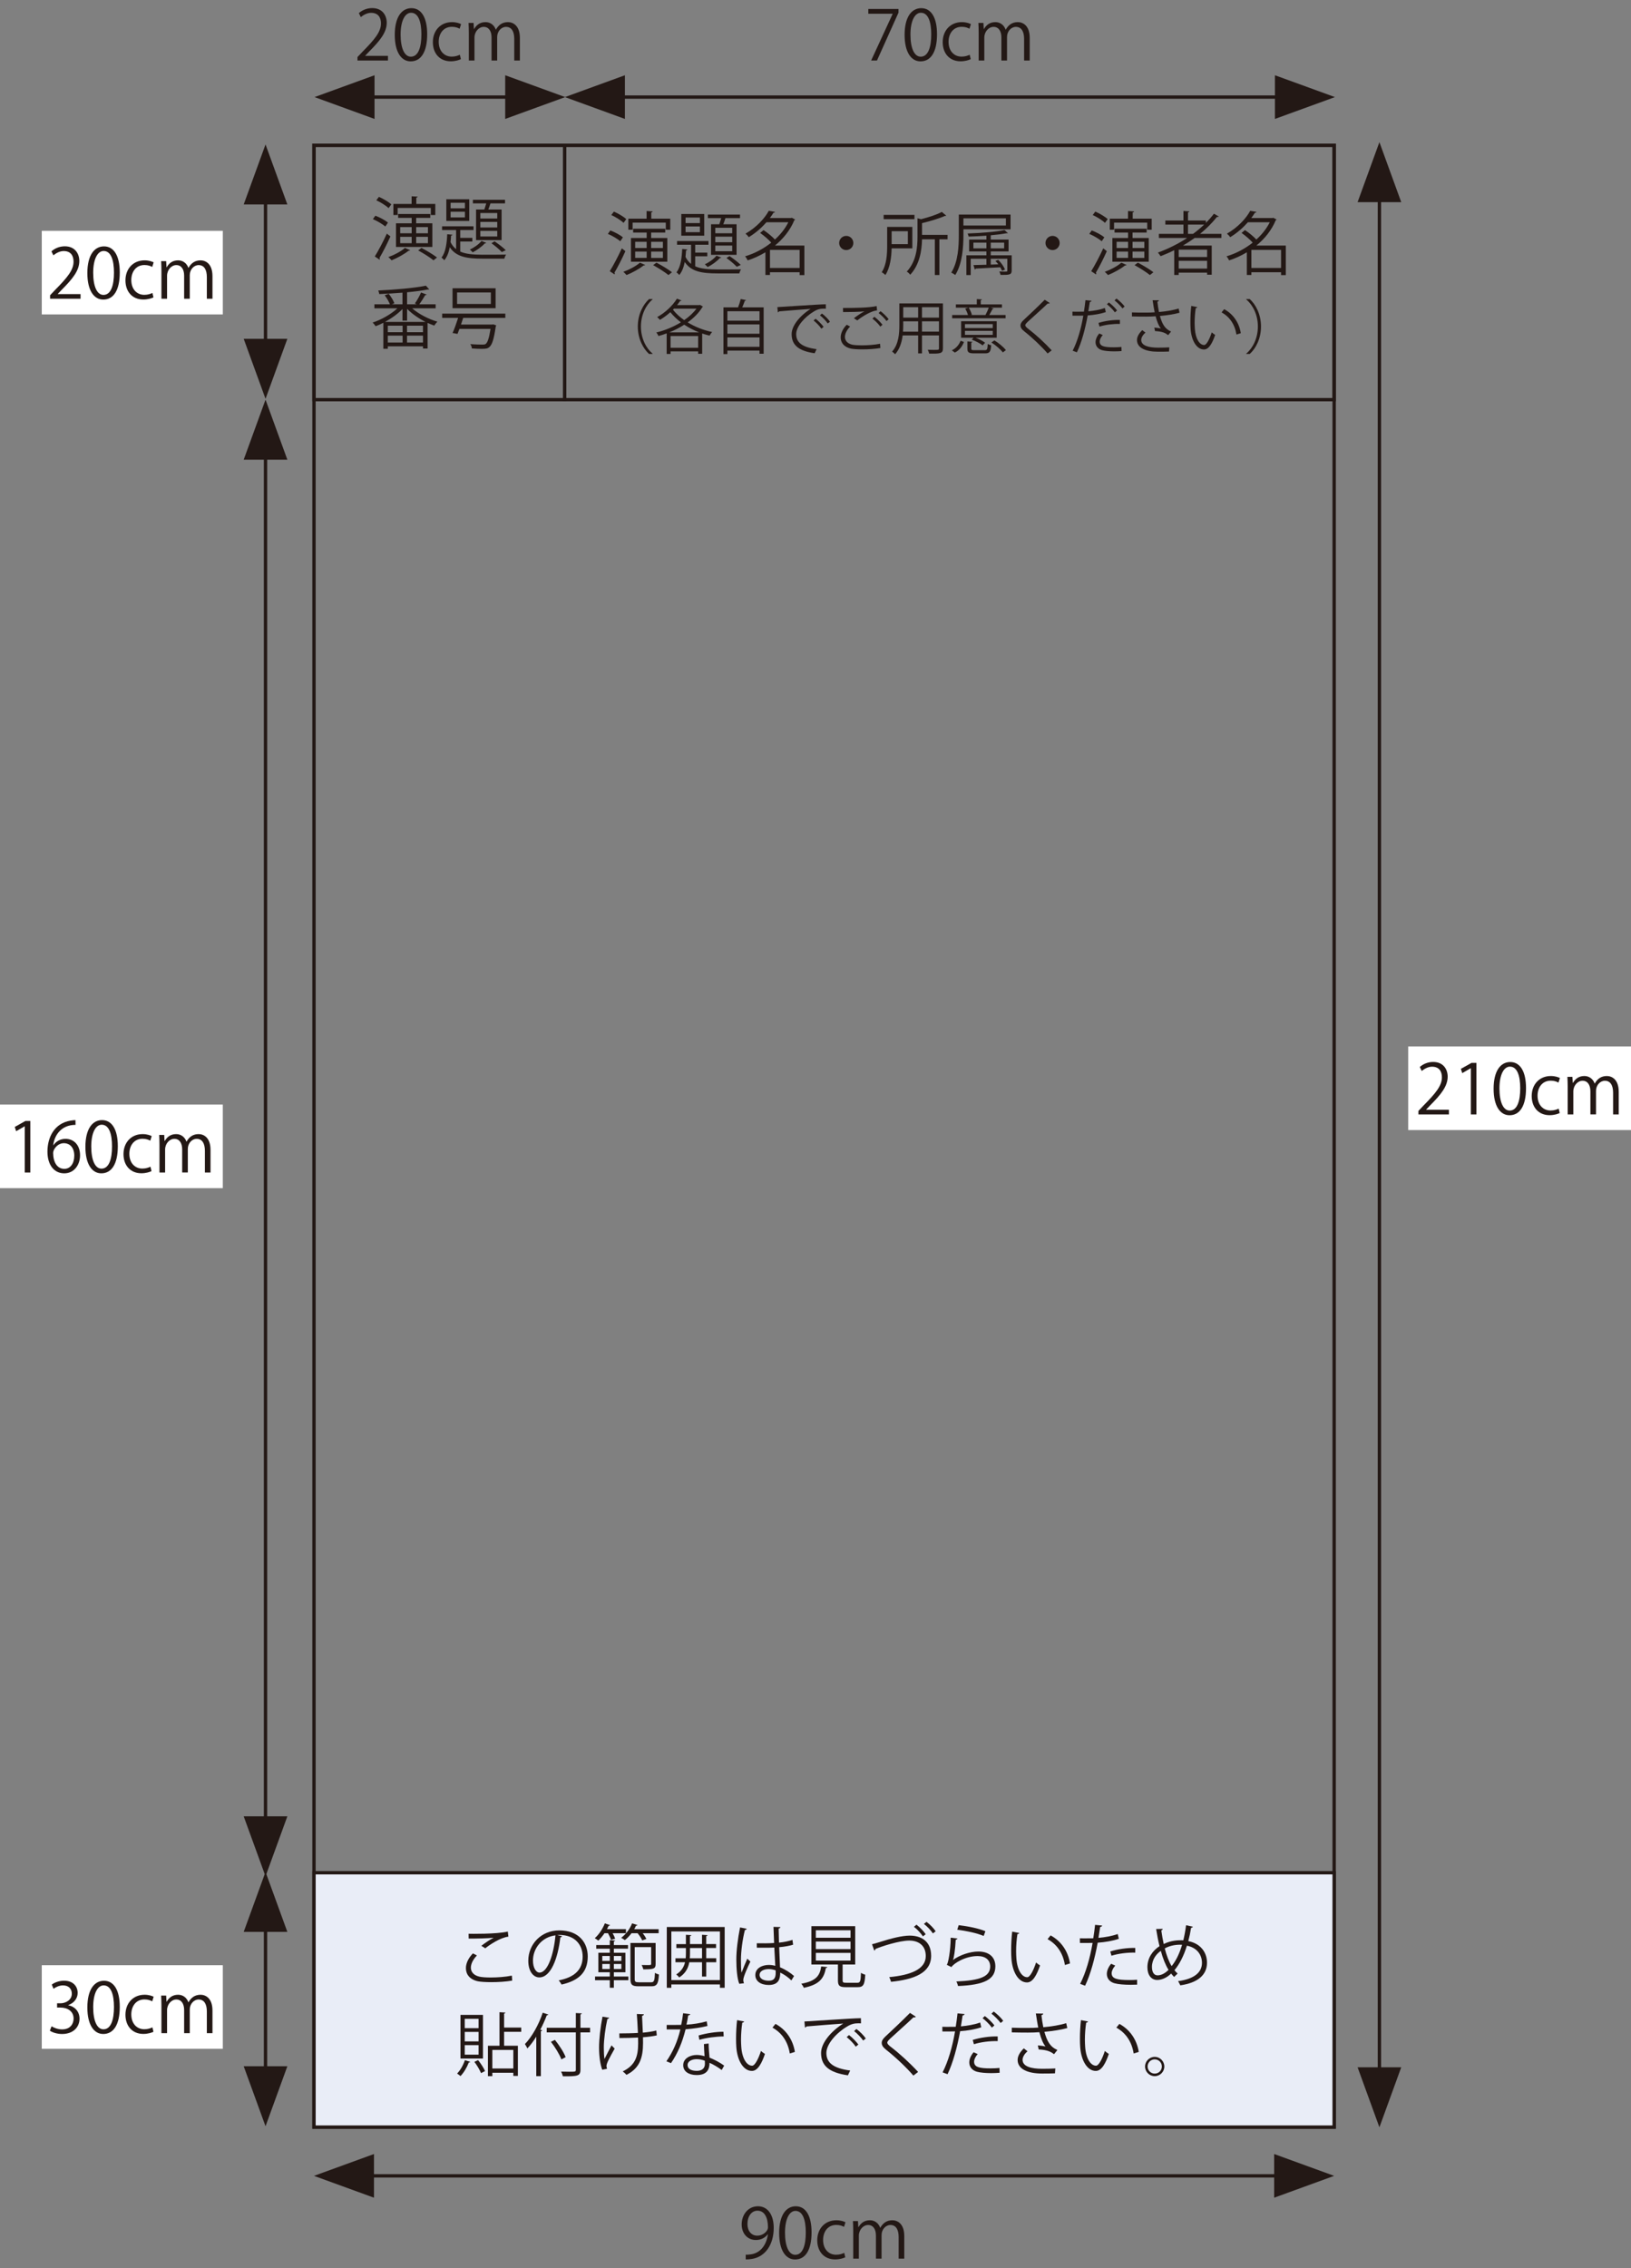 <?xml version="1.0" encoding="UTF-8"?><svg id="_レイヤー_1" xmlns="http://www.w3.org/2000/svg" width="200" height="278" viewBox="0 0 200 278"><rect x="0" y="0" width="200" height="278" fill="#808080" stroke="none"/><defs><style>.cls-1{fill:#231815;}.cls-2{fill:#fff;}.cls-3{fill:none;stroke:#231815;stroke-width:.41px;}.cls-4{fill:#e9edf7;}</style></defs><line class="cls-3" x1="32.56" y1="54.408" x2="32.56" y2="224.575"/><polygon class="cls-1" points="32.56 48.989 29.883 56.346 35.237 56.346 32.56 48.989"/><polygon class="cls-1" points="32.56 229.992 35.237 222.637 29.883 222.637 32.56 229.992"/><rect class="cls-2" y="135.393" width="27.321" height="10.246"/><path class="cls-1" d="M3.035,143.72v-5.662h-.017l-1.038.6-.169-.523,1.308-.734h.599v6.32h-.684Z"/><path class="cls-1" d="M6.551,140.37c.287-.422.802-.776,1.477-.776,1.071,0,1.789.802,1.789,2.017,0,1.156-.708,2.211-1.94,2.211s-2.059-1.021-2.059-2.658c0-1.696.793-3.468,2.844-3.806.236-.034.447-.06.59-.06l.009.583c-1.755,0-2.591,1.273-2.734,2.489h.025ZM9.108,141.661c0-.971-.523-1.536-1.283-1.536-.743,0-1.308.726-1.308,1.198.009,1.156.498,1.949,1.375,1.949.734,0,1.215-.658,1.215-1.611Z"/><path class="cls-1" d="M10.472,140.581c0-2.211.861-3.283,2.042-3.283,1.198,0,1.933,1.131,1.933,3.198,0,2.194-.768,3.325-2.025,3.325-1.147,0-1.949-1.131-1.949-3.24ZM13.738,140.53c0-1.578-.38-2.667-1.266-2.667-.751,0-1.283,1.005-1.283,2.667s.464,2.717,1.257,2.717c.937,0,1.291-1.215,1.291-2.717Z"/><path class="cls-1" d="M18.579,143.551c-.203.102-.658.262-1.249.262-1.316,0-2.186-.937-2.186-2.346,0-1.418.937-2.455,2.354-2.455.515,0,.928.151,1.105.244l-.177.565c-.194-.109-.498-.236-.945-.236-1.063,0-1.62.853-1.62,1.84,0,1.113.667,1.813,1.595,1.813.456,0,.768-.126.996-.228l.127.54Z"/><path class="cls-1" d="M25.817,143.72h-.692v-2.658c0-.895-.321-1.468-1.013-1.468-.565,0-1.08.531-1.08,1.231v2.895h-.692v-2.835c0-.734-.312-1.291-.962-1.291-.599,0-1.131.591-1.131,1.308v2.818h-.692v-3.417c0-.473-.017-.811-.034-1.19h.616l.042.743h.025c.253-.447.675-.844,1.4-.844.599,0,1.063.371,1.257.919h.017c.304-.548.768-.919,1.477-.919.565,0,1.46.362,1.46,1.94v2.768Z"/><line class="cls-3" x1="32.56" y1="23.125" x2="32.56" y2="43.468"/><polygon class="cls-1" points="32.56 17.706 29.883 25.063 35.237 25.063 32.56 17.706"/><polygon class="cls-1" points="32.56 48.887 35.237 41.531 29.883 41.531 32.56 48.887"/><line class="cls-3" x1="32.56" y1="234.864" x2="32.56" y2="255.207"/><polygon class="cls-1" points="32.56 229.446 29.883 236.802 35.237 236.802 32.56 229.446"/><polygon class="cls-1" points="32.56 260.626 35.237 253.271 29.883 253.271 32.56 260.626"/><rect class="cls-2" x="5.123" y="28.294" width="22.198" height="10.246"/><path class="cls-1" d="M9.878,36.621h-3.738v-.43l.616-.65c1.502-1.519,2.262-2.438,2.262-3.468,0-.675-.295-1.299-1.207-1.299-.506,0-.962.278-1.266.523l-.236-.49c.388-.346.962-.616,1.637-.616,1.274,0,1.78.928,1.78,1.797,0,1.189-.835,2.202-2.143,3.519l-.498.523v.017h2.793v.574Z"/><path class="cls-1" d="M10.711,33.482c0-2.21.861-3.282,2.042-3.282,1.198,0,1.933,1.131,1.933,3.198,0,2.194-.768,3.324-2.025,3.324-1.147,0-1.949-1.13-1.949-3.24ZM13.977,33.432c0-1.578-.38-2.667-1.266-2.667-.751,0-1.283,1.004-1.283,2.667s.464,2.717,1.257,2.717c.937,0,1.291-1.215,1.291-2.717Z"/><path class="cls-1" d="M18.818,36.452c-.203.102-.658.262-1.249.262-1.316,0-2.186-.937-2.186-2.346,0-1.417.937-2.456,2.354-2.456.515,0,.928.152,1.105.245l-.177.565c-.194-.11-.498-.236-.945-.236-1.063,0-1.62.853-1.62,1.84,0,1.114.667,1.814,1.595,1.814.456,0,.768-.126.996-.228l.127.54Z"/><path class="cls-1" d="M26.056,36.621h-.692v-2.658c0-.894-.321-1.468-1.013-1.468-.565,0-1.08.532-1.08,1.232v2.894h-.692v-2.835c0-.734-.312-1.292-.962-1.292-.599,0-1.131.591-1.131,1.308v2.818h-.692v-3.417c0-.473-.017-.81-.034-1.19h.616l.042.743h.025c.253-.447.675-.844,1.4-.844.599,0,1.063.371,1.257.92h.017c.304-.549.768-.92,1.477-.92.565,0,1.46.363,1.46,1.941v2.768Z"/><rect class="cls-2" x="5.123" y="240.887" width="22.198" height="10.246"/><path class="cls-1" d="M8.376,245.798c.743.126,1.375.726,1.375,1.637,0,1.004-.726,1.882-2.143,1.882-.633,0-1.207-.203-1.494-.405l.211-.54c.228.151.734.38,1.291.38,1.063,0,1.409-.743,1.409-1.325,0-.928-.785-1.35-1.612-1.35h-.414v-.523h.414c.608,0,1.393-.38,1.393-1.173,0-.549-.329-1.021-1.089-1.021-.464,0-.903.229-1.156.414l-.211-.515c.304-.236.895-.473,1.502-.473,1.156,0,1.671.734,1.671,1.493,0,.65-.414,1.232-1.148,1.494v.025Z"/><path class="cls-1" d="M10.711,246.076c0-2.211.861-3.283,2.042-3.283,1.198,0,1.933,1.131,1.933,3.198,0,2.194-.768,3.325-2.025,3.325-1.147,0-1.949-1.131-1.949-3.24ZM13.977,246.025c0-1.578-.38-2.667-1.266-2.667-.751,0-1.283,1.005-1.283,2.667s.464,2.717,1.257,2.717c.937,0,1.291-1.215,1.291-2.717Z"/><path class="cls-1" d="M18.818,249.046c-.203.102-.658.262-1.249.262-1.316,0-2.186-.937-2.186-2.346,0-1.418.937-2.455,2.354-2.455.515,0,.928.151,1.105.244l-.177.565c-.194-.109-.498-.236-.945-.236-1.063,0-1.62.853-1.62,1.84,0,1.113.667,1.813,1.595,1.813.456,0,.768-.126.996-.228l.127.54Z"/><path class="cls-1" d="M26.056,249.215h-.692v-2.658c0-.895-.321-1.468-1.013-1.468-.565,0-1.08.531-1.08,1.231v2.895h-.692v-2.835c0-.734-.312-1.291-.962-1.291-.599,0-1.131.591-1.131,1.308v2.818h-.692v-3.417c0-.473-.017-.811-.034-1.19h.616l.042.743h.025c.253-.447.675-.844,1.4-.844.599,0,1.063.371,1.257.919h.017c.304-.548.768-.919,1.477-.919.565,0,1.46.362,1.46,1.94v2.768Z"/><rect class="cls-3" x="38.503" y="17.81" width="125.097" height="242.919"/><path class="cls-1" d="M46.028,26.44c.548.203,1.215.565,1.544.844l-.321.481c-.329-.287-.987-.675-1.527-.903l.304-.422ZM45.96,31.436c.422-.675,1.03-1.822,1.477-2.801l.438.346c-.405.911-.945,1.974-1.341,2.632.034.042.042.084.042.127,0,.034-.008.067-.025.093l-.591-.397ZM46.466,24.128c.532.236,1.19.625,1.519.92l-.337.464c-.312-.304-.962-.717-1.502-.962l.32-.422ZM50.297,30.668c-.042.059-.11.076-.186.059-.54.43-1.384.895-2.093,1.181-.093-.109-.278-.304-.396-.396.692-.245,1.536-.684,2.034-1.122l.641.278ZM48.762,25.487v.869h-.523v-1.358h2.236v-.937l.743.042c-.009.067-.059.11-.169.118v.776h2.329v1.358h-.549v-.869h-4.067ZM48.559,27.369h1.924v-.667h-1.662v-.473h3.94v.473h-1.73v.667h1.983v2.903h-4.456v-2.903ZM49.074,27.833v.76h1.409v-.76h-1.409ZM49.074,29.031v.776h1.409v-.776h-1.409ZM52.475,27.833h-1.443v.76h1.443v-.76ZM52.475,29.807v-.776h-1.443v.776h1.443ZM53.158,31.908c-.405-.337-1.232-.86-1.881-1.215l.405-.304c.641.329,1.468.835,1.907,1.173l-.431.346Z"/><path class="cls-1" d="M56.436,29.604v1.232c.709.321,1.629.38,2.734.388.354,0,2.421,0,2.886-.017-.084.126-.177.346-.211.498h-2.675c-1.907,0-3.232-.211-4.017-1.4-.118.607-.321,1.189-.675,1.595-.076-.101-.228-.253-.346-.321.523-.633.667-1.823.708-2.869l.633.059c-.008.059-.059.101-.16.109-.017.253-.034.523-.067.802.177.363.405.641.684.861v-2.346h-1.722v-.456h3.856v.456h-1.629v.962h1.485v.447h-1.485ZM57.541,24.424v2.658h-2.81v-2.658h2.81ZM57.01,25.538v-.684h-1.755v.684h1.755ZM57.01,26.651v-.7h-1.755v.7h1.755ZM59.625,29.756c-.034.059-.102.076-.169.068-.363.405-.962.835-1.494,1.105-.076-.093-.236-.253-.346-.338.498-.228,1.088-.633,1.426-1.055l.583.219ZM58.376,25.681h1.013c.076-.228.169-.506.236-.751h-1.637v-.439h3.941v.439h-1.789c-.067.228-.16.506-.262.751h1.629v3.747h-3.131v-3.747ZM60.976,26.786v-.675h-2.076v.675h2.076ZM60.976,27.883v-.684h-2.076v.684h2.076ZM60.976,28.989v-.692h-2.076v.692h2.076ZM61.532,30.896c-.295-.32-.81-.751-1.266-1.08l.38-.236c.489.337,1.046.759,1.375,1.088l-.49.228Z"/><path class="cls-1" d="M53.419,37.792h-2.877c.793.7,2.025,1.333,3.097,1.637-.135.118-.295.338-.388.481-.261-.093-.54-.202-.818-.329v3.139h-.565v-.27h-4.312v.304h-.549v-3.189c-.32.169-.641.312-.945.422-.084-.126-.245-.337-.372-.447,1.046-.337,2.253-1.013,3.038-1.747h-2.818v-.49h1.907c-.126-.32-.388-.776-.641-1.105l.489-.186c.287.354.583.835.692,1.165l-.32.126h1.316v-1.426c-.945.076-1.933.135-2.844.169-.017-.118-.076-.329-.127-.439,2.034-.093,4.506-.304,5.839-.591l.414.456c-.017.017-.042.017-.076.017-.025,0-.059,0-.093-.008-.667.135-1.569.253-2.548.346v1.477h1.198c-.093-.042-.186-.076-.245-.101.262-.363.591-.945.759-1.35l.684.253c-.025.05-.084.076-.177.076-.186.321-.472.785-.726,1.122h2.008v.49ZM49.353,37.876c-.565.59-1.351,1.156-2.152,1.586h4.987c-.844-.422-1.688-1.004-2.27-1.611v1.451h-.565v-1.426ZM49.369,40.719v-.801h-1.814v.801h1.814ZM47.555,41.141v.844h1.814v-.844h-1.814ZM51.867,40.719v-.801h-1.958v.801h1.958ZM49.909,41.985h1.958v-.844h-1.958v.844Z"/><path class="cls-1" d="M61.963,38.964h-5.164c-.076.253-.177.532-.27.818h3.814l.135-.025.363.118c-.008.042-.025.102-.05.152-.228,1.553-.447,2.219-.768,2.498-.211.194-.405.236-.979.236-.304,0-.734-.017-1.181-.05-.008-.161-.084-.388-.194-.532.616.051,1.24.059,1.468.059.211,0,.312-.008.414-.076.245-.186.422-.717.599-1.848h-3.814c-.084.228-.16.439-.236.616-.32-.067-.464-.093-.607-.109.219-.481.481-1.215.684-1.856h-1.958v-.523h7.746v.523ZM60.773,35.336v2.438h-5.282v-2.438h5.282ZM60.191,37.26v-1.409h-4.143v1.409h4.143Z"/><rect class="cls-3" x="38.503" y="17.81" width="30.737" height="31.18"/><path class="cls-1" d="M74.841,28.247c.548.203,1.215.565,1.544.844l-.321.481c-.329-.287-.987-.675-1.527-.903l.304-.422ZM74.773,33.242c.422-.675,1.03-1.822,1.477-2.801l.438.346c-.405.911-.945,1.974-1.341,2.632.034.042.042.084.042.127,0,.034-.008.067-.025.093l-.591-.397ZM75.28,25.935c.532.236,1.19.625,1.519.92l-.337.464c-.312-.304-.962-.717-1.502-.962l.32-.422ZM79.111,32.475c-.042.059-.11.076-.186.059-.54.43-1.384.895-2.093,1.181-.093-.109-.278-.304-.396-.396.692-.245,1.536-.684,2.034-1.122l.641.278ZM77.575,27.293v.869h-.523v-1.358h2.236v-.937l.743.042c-.009.067-.059.11-.169.118v.776h2.329v1.358h-.549v-.869h-4.067ZM77.373,29.175h1.924v-.667h-1.662v-.473h3.94v.473h-1.73v.667h1.983v2.903h-4.456v-2.903ZM77.887,29.639v.76h1.409v-.76h-1.409ZM77.887,30.837v.776h1.409v-.776h-1.409ZM81.288,29.639h-1.443v.76h1.443v-.76ZM81.288,31.614v-.776h-1.443v.776h1.443ZM81.971,33.715c-.405-.337-1.232-.86-1.881-1.215l.405-.304c.641.329,1.468.835,1.907,1.173l-.431.346Z"/><path class="cls-1" d="M85.249,31.411v1.232c.709.321,1.629.38,2.734.388.354,0,2.421,0,2.886-.017-.084.126-.177.346-.211.498h-2.675c-1.907,0-3.232-.211-4.017-1.4-.118.607-.321,1.189-.675,1.595-.076-.101-.228-.253-.346-.321.523-.633.667-1.823.708-2.869l.633.059c-.008.059-.059.101-.16.109-.017.253-.034.523-.067.802.177.363.405.641.684.861v-2.346h-1.722v-.456h3.856v.456h-1.629v.962h1.485v.447h-1.485ZM86.354,26.23v2.658h-2.81v-2.658h2.81ZM85.823,27.344v-.684h-1.755v.684h1.755ZM85.823,28.458v-.7h-1.755v.7h1.755ZM88.439,31.563c-.034.059-.102.076-.169.068-.363.405-.962.835-1.494,1.105-.076-.093-.236-.253-.346-.338.498-.228,1.088-.633,1.426-1.055l.583.219ZM87.19,27.488h1.013c.076-.228.169-.506.236-.751h-1.637v-.439h3.941v.439h-1.789c-.067.228-.16.506-.262.751h1.629v3.747h-3.131v-3.747ZM89.789,28.593v-.675h-2.076v.675h2.076ZM89.789,29.69v-.684h-2.076v.684h2.076ZM89.789,30.795v-.692h-2.076v.692h2.076ZM90.346,32.702c-.295-.32-.81-.751-1.266-1.08l.38-.236c.489.337,1.046.759,1.375,1.088l-.49.228Z"/><path class="cls-1" d="M98.636,30.104v3.62h-.583v-.354h-3.637v.337h-.557v-2.785c-.708.43-1.443.759-2.177.996-.059-.143-.211-.388-.321-.498,1.088-.321,2.228-.895,3.215-1.679-.337-.38-.886-.853-1.367-1.19l.422-.346c.481.32,1.046.776,1.392,1.156.675-.607,1.249-1.325,1.646-2.118h-2.683c-.565.642-1.283,1.292-2.169,1.832-.084-.135-.27-.338-.405-.431,1.375-.785,2.363-1.89,2.86-2.801l.76.126c-.017.067-.076.11-.186.11-.126.211-.278.43-.447.649h2.599l.101-.034.414.22c-.025.034-.067.059-.109.076-.506,1.232-1.367,2.287-2.38,3.114h3.612ZM94.417,32.846h3.637v-2.219h-3.637v2.219Z"/><path class="cls-1" d="M104.64,29.783c0,.481-.388.869-.869.869s-.869-.388-.869-.869.388-.869.869-.869c.498,0,.869.405.869.869Z"/><path class="cls-1" d="M111.875,30.441h-2.54c-.025,1.038-.169,2.354-.768,3.274-.084-.101-.312-.278-.447-.346.608-.928.667-2.236.667-3.224v-2.329h3.088v2.624ZM112.136,26.34v.523h-3.78v-.523h3.78ZM111.326,28.34h-1.991v1.586h1.991v-1.586ZM116.195,28.787v.548h-1.004v4.379h-.557v-4.379h-1.57c-.034,1.342-.27,3.08-1.451,4.346-.076-.126-.278-.312-.422-.388,1.181-1.266,1.316-2.97,1.316-4.287v-2.253l.438.118c.937-.245,1.958-.565,2.54-.895l.548.456c-.034.034-.093.051-.168.034-.684.312-1.789.641-2.802.886v1.435h3.131Z"/><path class="cls-1" d="M123.919,28.104h-5.78v.692c0,1.452-.118,3.519-1.004,4.919-.101-.093-.354-.245-.489-.295.852-1.35.928-3.249.928-4.624v-2.498h6.345v1.806ZM123.346,26.762h-5.207v.878h5.207v-.878ZM124.055,31.293v1.874c0,.523-.279.532-1.359.532-.025-.135-.093-.295-.152-.422.236.008.447.017.607.017.338,0,.372,0,.372-.126v-1.451h-2.034v.717l.928-.034c-.11-.143-.228-.287-.354-.413l.346-.135c.354.346.7.844.827,1.19l-.363.152c-.051-.126-.126-.279-.211-.431-1.131.068-2.278.127-3.021.161-.008.067-.05.101-.109.109l-.161-.54c.431-.008.987-.025,1.586-.042v-.734h-1.924v2h-.532v-2.422h2.456v-.472h-2.118v-1.46h2.118v-.473c-.726.051-1.477.093-2.177.11-.017-.101-.076-.27-.126-.38,1.586-.059,3.51-.202,4.522-.422l.414.372c-.017.017-.042.025-.076.025-.025,0-.051,0-.084-.008-.506.102-1.19.186-1.941.253v.523h2.186v1.46h-2.186v.472h2.565ZM119.363,30.441h1.595v-.7h-1.595v.7ZM123.135,29.741h-1.646v.7h1.646v-.7Z"/><path class="cls-1" d="M129.94,29.783c0,.481-.388.869-.869.869s-.869-.388-.869-.869.388-.869.869-.869c.498,0,.869.405.869.869Z"/><path class="cls-1" d="M133.876,28.247c.548.203,1.215.565,1.544.844l-.321.481c-.329-.287-.987-.675-1.527-.903l.304-.422ZM133.808,33.242c.422-.675,1.03-1.822,1.477-2.801l.438.346c-.405.911-.945,1.974-1.341,2.632.034.042.042.084.042.127,0,.034-.008.067-.025.093l-.591-.397ZM134.314,25.935c.532.236,1.19.625,1.519.92l-.337.464c-.312-.304-.962-.717-1.502-.962l.32-.422ZM138.146,32.475c-.042.059-.11.076-.186.059-.54.43-1.384.895-2.093,1.181-.093-.109-.278-.304-.396-.396.692-.245,1.536-.684,2.034-1.122l.641.278ZM136.61,27.293v.869h-.523v-1.358h2.236v-.937l.743.042c-.009.067-.059.11-.169.118v.776h2.329v1.358h-.549v-.869h-4.067ZM136.407,29.175h1.924v-.667h-1.662v-.473h3.94v.473h-1.73v.667h1.983v2.903h-4.456v-2.903ZM136.922,29.639v.76h1.409v-.76h-1.409ZM136.922,30.837v.776h1.409v-.776h-1.409ZM140.323,29.639h-1.443v.76h1.443v-.76ZM140.323,31.614v-.776h-1.443v.776h1.443ZM141.006,33.715c-.405-.337-1.232-.86-1.881-1.215l.405-.304c.642.329,1.468.835,1.907,1.173l-.431.346Z"/><path class="cls-1" d="M149.777,29.167h-3.283c-.464.337-.945.649-1.443.937h3.536v3.569h-.565v-.253h-3.485v.287h-.548v-3.038c-.54.27-1.105.515-1.671.734-.076-.118-.219-.329-.337-.439,1.249-.456,2.472-1.063,3.595-1.797h-3.468v-.498h3.012v-1.139h-2.219v-.498h2.219v-1.173l.726.051c-.009.059-.059.101-.169.118v1.004h2.194v.287c.363-.354.692-.734.987-1.122l.599.346c-.025.034-.076.051-.144.051-.025,0-.051,0-.084-.008-.599.759-1.299,1.451-2.076,2.084h2.625v.498ZM148.022,31.504v-.903h-3.485v.903h3.485ZM144.537,32.922h3.485v-.954h-3.485v.954ZM145.676,28.669h.616c.481-.354.945-.734,1.367-1.139h-1.983v1.139Z"/><path class="cls-1" d="M157.671,30.104v3.62h-.583v-.354h-3.637v.337h-.557v-2.785c-.708.43-1.443.759-2.177.996-.059-.143-.211-.388-.321-.498,1.088-.321,2.228-.895,3.215-1.679-.337-.38-.886-.853-1.367-1.19l.422-.346c.481.32,1.046.776,1.392,1.156.675-.607,1.249-1.325,1.646-2.118h-2.683c-.565.642-1.283,1.292-2.169,1.832-.084-.135-.27-.338-.405-.431,1.375-.785,2.363-1.89,2.86-2.801l.759.126c-.017.067-.076.11-.186.11-.126.211-.278.43-.447.649h2.599l.101-.034.414.22c-.025.034-.067.059-.109.076-.506,1.232-1.367,2.287-2.38,3.114h3.612ZM153.452,32.846h3.637v-2.219h-3.637v2.219Z"/><path class="cls-1" d="M80.025,36.697c-.789.658-1.432,1.866-1.432,3.327,0,1.497.666,2.691,1.432,3.327v.036h-.434c-.73-.658-1.381-1.873-1.381-3.363s.651-2.705,1.381-3.363h.434v.037Z"/><path class="cls-1" d="M85.836,37.37l.369.217c-.014.037-.05.058-.086.073-.427.708-1.063,1.331-1.794,1.858.89.542,1.931.955,3.001,1.179-.108.108-.246.311-.311.441-.311-.072-.615-.159-.911-.26v2.488h-.492v-.297h-3.385v.318h-.477v-2.524c-.34.13-.68.238-1.013.325-.043-.13-.159-.325-.253-.434.976-.231,2.061-.665,3.009-1.244-.492-.376-.926-.789-1.295-1.244-.405.369-.839.687-1.273.94-.072-.094-.239-.253-.34-.34.911-.492,1.866-1.345,2.423-2.256l.557.224c-.022.043-.087.065-.167.051-.116.173-.239.347-.376.513h2.727l.087-.029ZM85.728,40.74c-.644-.253-1.259-.564-1.823-.94-.579.376-1.201.687-1.83.94h3.653ZM82.227,42.628h3.385v-1.439h-3.385v1.439ZM82.646,37.833l-.123.13c.361.463.832.896,1.374,1.28.601-.413,1.121-.89,1.504-1.411h-2.755Z"/><path class="cls-1" d="M91.495,36.784c-.021.043-.072.072-.159.08-.08.231-.203.542-.318.81h2.625v5.685h-.506v-.383h-3.942v.427h-.484v-5.729h1.793c.13-.318.26-.73.326-1.02l.665.13ZM93.137,38.151h-3.942v1.157h3.942v-1.157ZM93.137,39.764h-3.942v1.143h3.942v-1.143ZM89.195,42.512h3.942v-1.15h-3.942v1.15Z"/><path class="cls-1" d="M95.325,37.645c.542-.021,4.998-.34,5.938-.347l.007.542c-.094-.007-.181-.007-.268-.007-.419,0-.773.072-1.236.369-1.085.651-2.134,1.815-2.134,2.749,0,1.013.708,1.613,2.502,1.844l-.239.506c-2.054-.296-2.821-1.063-2.821-2.351,0-1.02,1.005-2.256,2.329-3.088-.795.058-2.929.217-3.862.304-.021.058-.101.109-.159.116l-.058-.636ZM100.011,39.069c.347.26.759.687.984.998l-.275.224c-.203-.318-.644-.767-.955-1.005l.246-.217ZM100.792,38.433c.354.261.774.68.983.999l-.275.217c-.195-.29-.615-.738-.955-.998l.246-.217Z"/><path class="cls-1" d="M107.957,42.657c-.637.116-1.483.167-2.221.167-.593,0-1.114-.036-1.396-.094-.875-.195-1.251-.745-1.251-1.381,0-.542.304-1.106.738-1.541l.419.217c-.405.413-.637.882-.637,1.28,0,.427.282.803.904.948.246.05.666.079,1.157.079.702,0,1.555-.058,2.249-.195l.037.521ZM104.709,39.012c.376-.297.89-.644,1.28-.839v-.007c-.55.065-1.809.087-2.611.087,0-.137,0-.376-.007-.506h.391c.926,0,2.821-.014,3.732-.231l.058.528c-.239.036-.412.072-.759.217-.405.167-1.107.557-1.671,1.013l-.412-.26ZM107.949,40.039c-.21-.318-.658-.752-.969-.984l.239-.224c.347.253.767.673.991.977l-.26.231ZM108.708,39.352c-.203-.29-.629-.724-.969-.977l.239-.231c.354.268.774.68.991.983l-.26.225Z"/><path class="cls-1" d="M115.626,37.189v5.497c0,.666-.318.673-1.685.658-.022-.123-.102-.34-.174-.47.268.007.528.015.738.015.601,0,.637,0,.637-.203v-1.569h-2.083v2.199h-.47v-2.199h-1.902c-.108.825-.354,1.671-.926,2.307-.072-.094-.26-.26-.369-.325.81-.912.89-2.213.89-3.248v-2.662h5.345ZM110.758,39.851c0,.253-.007.521-.029.803h1.859v-1.266h-1.83v.463ZM112.588,37.652h-1.83v1.28h1.83v-1.28ZM115.142,38.932v-1.28h-2.083v1.28h2.083ZM113.059,40.653h2.083v-1.266h-2.083v1.266Z"/><path class="cls-1" d="M118.205,41.919c-.21.521-.535,1.013-1.114,1.295l-.376-.268c.542-.253.897-.709,1.078-1.179l.413.152ZM123.311,38.614v.398h-6.553v-.398h1.938c-.065-.239-.195-.542-.34-.781l.405-.123h-1.548v-.397h2.568v-.651l.629.037c-.007.05-.05.086-.145.101v.514h2.597v.397h-1.374l.354.116c-.021.043-.072.065-.145.065-.094.202-.253.492-.391.723h2.003ZM122.219,39.373v2.025h-2.589c.434.159.904.405,1.165.615-.239.246-.268.289-.297.325-.282-.231-.86-.535-1.338-.708l.217-.231h-1.519v-2.025h4.361ZM121.734,40.212v-.484h-3.407v.484h3.407ZM121.734,41.044v-.492h-3.407v.492h3.407ZM119.101,42.729c0,.167.058.195.413.195h1.237c.289,0,.34-.094.369-.767.108.072.29.137.419.159-.05.817-.195.998-.745.998h-1.316c-.673,0-.854-.108-.854-.586v-.875l.615.043c-.007.043-.043.08-.138.094v.738ZM120.844,38.606c.13-.246.304-.622.405-.897h-2.459c.167.268.326.629.384.868l-.109.036h1.801l-.022-.007ZM122.971,43.199c-.275-.369-.868-.882-1.403-1.222l.369-.253c.521.318,1.128.817,1.41,1.193l-.376.282Z"/><path class="cls-1" d="M128.463,43.33c-.73-.854-1.859-1.924-2.835-2.691-.362-.289-.492-.492-.492-.752,0-.21.116-.412.383-.658.658-.607,1.895-1.779,2.589-2.488l.615.405c-.014.015-.065.072-.159.072-.029,0-.058-.007-.086-.015-.723.694-1.852,1.678-2.445,2.235-.173.167-.311.311-.311.427,0,.123.13.268.383.456.955.737,1.975,1.67,2.857,2.625l-.499.383Z"/><path class="cls-1" d="M135.599,38.252c-.615.217-1.432.354-2.221.412-.304,1.657-.745,3.306-1.324,4.521l-.521-.195c.593-1.164,1.027-2.662,1.309-4.303-.145.007-1.114.015-1.331.007l-.007-.492c.116.007.268.007.434.007.065,0,.789,0,.977-.007.072-.463.145-.969.188-1.41l.745.072c-.007.08-.108.138-.21.145-.043.318-.116.709-.181,1.15.709-.065,1.425-.188,2.025-.405l.116.499ZM137.529,43.033c-.282.022-.585.036-.882.036-.585,0-1.157-.05-1.504-.145-.513-.145-.81-.521-.803-.998.007-.318.145-.68.449-1.049l.434.188c-.253.297-.376.579-.376.803,0,.572.55.702,1.729.702.318,0,.651-.014.94-.043l.014.506ZM134.702,39.583c.745-.239,1.772-.391,2.625-.369v.492c-.817-.022-1.765.094-2.502.325l-.123-.448ZM135.975,37.073c.354.26.781.68,1.005.983l-.268.231c-.21-.311-.666-.759-.977-.991l.239-.224ZM136.908,36.596c.354.26.781.666.998.977l-.268.231c-.203-.282-.629-.723-.969-.984l.239-.224Z"/><path class="cls-1" d="M144.643,38.332c-.658.188-1.541.318-2.409.398.282.983.586,1.569,1.367,1.909l-.354.441c-.333-.253-.673-.448-1.613-.499l-.087-.427c.354.029.622.072.803.108-.253-.304-.448-.767-.644-1.497-.326.029-.767.043-1.201.043-.47,0-1.237-.007-1.7-.022v-.492c.434.022,1.049.022,1.707.022.369,0,.788-.007,1.078-.037-.087-.39-.167-.926-.253-1.482l.774.014c-.007.087-.072.138-.188.167.043.413.116.868.195,1.266.832-.072,1.772-.224,2.408-.427l.116.514ZM143.348,43.091c-.347.014-.716.021-1.345.021-1.512,0-2.582-.463-2.582-1.432,0-.412.253-.832.651-1.215l.391.311c-.326.26-.521.615-.521.89,0,.716.926.947,2.076.947.629,0,.998-.015,1.367-.036l-.036.514Z"/><path class="cls-1" d="M146.823,37.645c-.014.065-.094.108-.195.116-.086.542-.137,1.193-.137,1.801,0,.268.015.528.029.76.087,1.229.586,1.974,1.143,1.967.289,0,.665-.738.926-1.548.101.101.296.238.419.311-.333.976-.752,1.772-1.353,1.786-.918.015-1.555-1.099-1.656-2.488-.022-.275-.029-.579-.029-.904,0-.636.036-1.331.108-1.945l.745.145ZM151.618,41.008c-.203-1.266-.846-2.177-1.823-2.72l.318-.391c1.056.564,1.83,1.606,2.04,2.944l-.535.167Z"/><path class="cls-1" d="M152.814,43.351c.789-.658,1.432-1.866,1.432-3.327,0-1.497-.665-2.69-1.432-3.327v-.037h.434c.738.658,1.381,1.874,1.381,3.363s-.644,2.705-1.381,3.363h-.434v-.036Z"/><rect class="cls-3" x="69.238" y="17.81" width="94.36" height="31.18"/><rect class="cls-4" x="38.503" y="229.55" width="125.097" height="31.18"/><path class="cls-1" d="M62.811,242.769c-.742.136-1.721.194-2.565.194-.709,0-1.325-.042-1.654-.109-1.021-.228-1.46-.869-1.46-1.611,0-.65.363-1.3.861-1.807l.489.254c-.473.489-.743,1.029-.743,1.502,0,.489.329.937,1.055,1.097.295.067.793.102,1.375.102.819,0,1.797-.067,2.599-.229l.042.607ZM59.022,238.508c.439-.338,1.038-.751,1.494-.979v-.009c-.642.076-2.11.109-3.046.102,0-.16,0-.439-.008-.591.186.008,3.426.059,4.81-.271l.068.625c-1.004.118-2.295.995-2.835,1.426l-.481-.304Z"/><path class="cls-1" d="M68.924,237.335c-.034.076-.101.135-.211.135-.304,2.624-1.181,4.911-2.582,4.911-.709,0-1.35-.709-1.35-2.042,0-2.025,1.578-3.722,3.797-3.722,2.439,0,3.494,1.545,3.494,3.19,0,2.008-1.165,2.979-3.207,3.451-.076-.136-.219-.363-.354-.515,1.941-.372,2.937-1.316,2.937-2.911,0-1.393-.895-2.658-2.869-2.658-.084,0-.177.008-.253.017l.599.144ZM68.114,237.226c-1.705.211-2.759,1.62-2.759,3.097,0,.902.388,1.468.793,1.468,1.021,0,1.755-2.253,1.966-4.564Z"/><path class="cls-1" d="M74.927,237.782c-.067-.22-.219-.54-.371-.818h-.431c-.236.346-.498.666-.759.911-.101-.093-.304-.22-.43-.304.481-.414.953-1.114,1.232-1.814l.649.22c-.025.042-.084.076-.177.067-.067.144-.135.278-.211.422h2.329v.498h-1.637c.135.236.253.489.312.675l-.506.144ZM75.273,241.748v.523h1.781v.455h-1.781v.92h-.498v-.92h-1.806v-.455h1.806v-.523h-1.401v-2.388h1.401v-.498h-1.663v-.447h1.663v-.6l.65.043c-.009.059-.051.101-.152.109v.447h1.738v.447h-1.738v.498h1.418v2.388h-1.418ZM73.855,239.757v.599h.92v-.599h-.92ZM73.855,241.352h.92v-.616h-.92v.616ZM76.193,239.757h-.92v.599h.92v-.599ZM76.193,241.352v-.616h-.92v.616h.92ZM78.75,237.841c-.101-.244-.329-.591-.565-.877h-.743c-.253.329-.532.624-.819.844-.109-.085-.312-.211-.456-.278.54-.396,1.063-1.063,1.342-1.772l.658.202c-.017.051-.076.076-.177.076-.059.144-.135.287-.219.431h2.996v.498h-1.958c.194.236.363.506.456.7l-.515.177ZM77.83,242.575c0,.329.084.404.506.404h1.51c.363,0,.43-.202.464-1.164.127.093.346.178.49.211-.068,1.114-.228,1.443-.92,1.443h-1.586c-.759,0-.987-.169-.987-.895v-4.413h3.088v2.573c0,.607-.262.658-1.51.658-.034-.16-.118-.38-.203-.531.253,0,.473.008.65.008.464,0,.515,0,.515-.144v-2.059h-2.017v3.907Z"/><path class="cls-1" d="M81.766,236.204h7.096v7.451h-.582v-.414h-5.958v.414h-.557v-7.451ZM82.323,242.71h5.958v-5.966h-5.958v5.966ZM87.825,240.035v.489h-1.224v1.755h-.515v-1.755h-1.561c-.135.726-.464,1.367-1.241,1.865-.076-.118-.245-.287-.363-.372.642-.404.945-.919,1.08-1.493h-1.173v-.489h1.257c.017-.211.025-.438.025-.658v-.6h-1.173v-.48h1.173v-1.14l.658.043c-.008.059-.051.093-.16.109v.987h1.477v-1.14l.675.043c-.008.059-.05.101-.16.109v.987h1.207v.48h-1.207v1.258h1.224ZM84.61,239.386c0,.219-.009.438-.025.649h1.502v-1.258h-1.477v.608Z"/><path class="cls-1" d="M90.655,243.166c-.262-.608-.363-1.865-.363-2.971,0-1.122.177-2.531.456-3.94l.818.16c-.017.084-.101.144-.219.152-.304,1.155-.489,2.657-.489,3.637,0,.641.008,1.282.076,1.595.186-.507.523-1.316.701-1.713l.379.354c-.278.573-.869,1.856-.869,2.253,0,.118.025.244.084.404l-.574.068ZM92.798,238.195c.709.009,1.418.018,2.126-.033-.034-.726-.059-1.351-.076-1.975l.852.025c-.008.084-.084.151-.219.177.008.54.025,1.089.042,1.729.667-.067,1.207-.186,1.654-.337l.076.591c-.405.126-.987.244-1.705.304.034.937.076,1.924.101,2.464.642.262,1.283.675,1.722,1.071l-.329.54c-.346-.346-.844-.717-1.367-.962-.008.718-.143,1.519-1.409,1.519-.987,0-1.645-.472-1.645-1.215,0-.86.869-1.24,1.645-1.24.262,0,.54.034.802.109-.025-.531-.076-1.417-.118-2.244-.262.017-.616.025-.861.025h-1.282l-.009-.549ZM95.11,241.512c-.27-.084-.557-.152-.835-.152-.515,0-1.131.187-1.131.718,0,.473.506.709,1.122.709.625,0,.853-.304.853-.979l-.009-.295Z"/><path class="cls-1" d="M101.451,241.115c-.009.059-.076.102-.177.109-.228,1.207-.717,2.025-2.708,2.431-.051-.136-.194-.38-.312-.498,1.823-.329,2.278-.987,2.447-2.118l.751.076ZM103.324,242.744c0,.244.067.295.456.295h1.342c.354,0,.422-.16.456-1.224.126.102.372.194.523.236-.068,1.224-.228,1.527-.937,1.527h-1.434c-.776,0-.979-.177-.979-.835v-1.941h-3.257v-4.7h5.375v4.7h-1.544v1.941ZM100.042,236.601v.92h4.253v-.92h-4.253ZM100.042,237.984v.929h4.253v-.929h-4.253ZM100.042,239.377v.945h4.253v-.945h-4.253Z"/><path class="cls-1" d="M106.931,238.313c.194-.042.473-.118.869-.244,1.494-.481,2.827-.811,3.755-.811,1.418,0,2.625.7,2.625,2.473,0,2.093-2.067,2.902-4.919,3.189-.025-.127-.135-.422-.219-.574,2.607-.244,4.48-.953,4.48-2.582,0-1.324-.911-1.898-2.025-1.898-1.207,0-3.375.7-4.143,1.029,0,.085-.076.169-.152.194l-.27-.776ZM112.382,235.917c.456.354.886.811,1.131,1.173l-.338.262c-.245-.362-.675-.853-1.105-1.173l.312-.262ZM113.614,235.571c.473.363.852.76,1.122,1.156l-.337.262c-.27-.396-.684-.836-1.105-1.165l.321-.253Z"/><path class="cls-1" d="M117.416,237.613c-.034.084-.102.127-.22.144-.067,1.249-.228,2.312-.346,2.489h.008c.827-.616,2.118-1.038,3.105-1.038,1.299,0,2.109.667,2.092,1.848-.025,1.553-1.308,2.245-4.573,2.38-.042-.16-.118-.396-.211-.557,2.945-.127,4.126-.607,4.151-1.814.008-.81-.557-1.3-1.544-1.3-1.561,0-2.97.938-3.207,1.351l-.574-.278c.168-.16.464-1.671.481-3.325l.835.102ZM117.559,235.977c1.148.135,2.447.396,3.274.742l-.211.582c-.869-.371-2.126-.615-3.24-.768l.177-.557Z"/><path class="cls-1" d="M124.988,236.938c-.017.076-.11.126-.228.135-.101.633-.16,1.393-.16,2.102,0,.312.017.615.034.886.102,1.435.684,2.304,1.333,2.295.337,0,.776-.86,1.08-1.806.118.118.346.278.489.363-.388,1.139-.877,2.066-1.578,2.084-1.071.017-1.814-1.283-1.932-2.903-.025-.32-.034-.675-.034-1.055,0-.742.042-1.553.126-2.27l.869.169ZM130.583,240.862c-.236-1.477-.987-2.54-2.126-3.173l.371-.456c1.232.658,2.135,1.873,2.379,3.435l-.625.194Z"/><path class="cls-1" d="M137.194,237.647c-.717.253-1.671.413-2.591.48-.354,1.933-.869,3.856-1.544,5.274l-.607-.229c.692-1.358,1.198-3.105,1.527-5.021-.168.009-1.299.017-1.552.009l-.009-.574c.135.009.312.009.506.009.076,0,.92,0,1.139-.009.084-.54.169-1.131.22-1.646l.869.085c-.009.093-.127.16-.245.168-.05.372-.135.827-.211,1.342.827-.075,1.663-.219,2.363-.473l.135.583ZM139.438,243.267c-.253.009-.515.018-.776.018-.793,0-1.544-.06-2-.187-.599-.168-.945-.607-.937-1.164.008-.371.168-.793.523-1.224l.506.22c-.295.346-.439.675-.439.937,0,.667.642.835,2.177.835.312,0,.633-.008.945-.033v.599ZM136.147,239.199c.869-.278,2.067-.455,3.063-.43v.573c-.954-.025-2.059.11-2.919.38l-.144-.523Z"/><path class="cls-1" d="M146.277,236.17c-.017.076-.109.11-.219.127-.093.582-.211,1.14-.346,1.637,1.477.279,2.295,1.351,2.295,2.65,0,1.502-1.139,2.464-3.274,2.768-.084-.178-.177-.363-.27-.515,1.865-.245,2.928-1.005,2.928-2.236,0-1.021-.649-1.882-1.848-2.109-.396,1.299-.937,2.304-1.527,3.004.11.151.253.287.388.413l-.43.414c-.127-.127-.245-.262-.363-.414-.548.523-1.147.785-1.713.785-.742,0-1.198-.633-1.198-1.553,0-1.147.633-2.034,1.485-2.591-.16-.642-.295-1.342-.414-2.101l.81-.018c-.008.076-.059.161-.177.186.084.583.177,1.148.295,1.671.928-.464,1.823-.464,2.202-.464.068,0,.144,0,.203.009.135-.558.253-1.182.337-1.849l.835.186ZM143.29,241.461c-.38-.616-.692-1.4-.945-2.337-.531.371-1.088,1.038-1.088,1.975,0,.599.228,1.029.684,1.029.523,0,.97-.304,1.35-.667ZM143.669,240.997c.506-.616.945-1.477,1.283-2.616-.093-.008-.203-.008-.295-.008-.649.008-1.282.151-1.831.455.22.844.49,1.595.844,2.169Z"/><path class="cls-1" d="M57.664,252.729c-.025.051-.084.076-.177.076-.228.607-.616,1.257-1.021,1.671-.102-.093-.295-.236-.414-.312.38-.38.743-1.004.954-1.637l.658.202ZM59.225,246.975v5.35h-2.759v-5.35h2.759ZM58.685,248.604v-1.147h-1.696v1.147h1.696ZM58.685,250.224v-1.164h-1.696v1.164h1.696ZM58.685,251.853v-1.173h-1.696v1.173h1.696ZM58.988,254.113c-.152-.38-.498-.962-.818-1.384l.456-.211c.337.414.692.971.852,1.342l-.489.253ZM63.916,249.051h-2.101v1.704h1.688v3.696h-.557v-.38h-2.574v.413h-.54v-3.729h1.417v-4.109l.726.043c-.008.059-.05.101-.16.117v1.722h2.101v.523ZM62.946,253.548v-2.278h-2.574v2.278h2.574Z"/><path class="cls-1" d="M65.759,249.642c-.337.548-.708,1.038-1.088,1.442-.067-.135-.211-.404-.304-.531.852-.878,1.688-2.354,2.186-3.848l.692.228c-.034.06-.093.085-.194.085-.228.607-.498,1.206-.802,1.78l.236.067c-.009.059-.059.093-.161.109v5.51h-.565v-4.843ZM72.358,248.553v.565h-1.181v4.565c0,.447-.126.624-.422.717-.304.102-.844.109-1.73.102-.034-.152-.135-.414-.219-.574.354.009.692.017.97.017.785,0,.835,0,.835-.261v-4.565h-3.569v-.565h3.569v-1.806l.734.042c-.009.06-.051.102-.169.118v1.646h1.181ZM68.046,250.038c.531.649,1.097,1.535,1.316,2.118l-.523.27c-.211-.573-.759-1.485-1.283-2.151l.49-.236Z"/><path class="cls-1" d="M74.699,247.329c-.017.076-.093.135-.219.152-.245,1.062-.439,2.54-.439,3.484,0,.583.025,1.08.084,1.418.186-.38.599-1.182.861-1.671l.388.396c-.616,1.097-1.004,1.798-1.004,2.127,0,.101.025.211.068.346l-.591.118c-.219-.607-.388-1.536-.388-2.717,0-1.08.177-2.532.422-3.789l.818.135ZM75.948,249.245c.675,0,1.671-.018,2.278-.06-.051-.979-.11-2.144-.135-2.32l.869.034c-.008.093-.093.168-.228.193.017.464.059,1.325.093,2.06.574-.051,1.19-.136,1.654-.262l.059.599c-.473.102-1.072.186-1.696.228,0,.051.009.187.009.684,0,1.823-.405,3.114-2.034,3.924-.067-.093-.312-.32-.456-.422,1.561-.759,1.89-1.864,1.89-3.451l-.009-.7c-.565.034-1.536.06-2.287.06l-.008-.565Z"/><path class="cls-1" d="M84.652,246.891c-.025.067-.11.135-.262.144-.059.371-.135.81-.211,1.139.827-.051,1.747-.193,2.481-.413l.093.573c-.785.194-1.713.329-2.683.405-.405,1.62-.962,2.937-1.789,4.151l-.565-.228c.768-1.105,1.35-2.371,1.713-3.907h-1.679v-.548h1.004c.261,0,.531-.009.776-.009.101-.447.177-.928.236-1.426l.886.118ZM86.896,250.485c.008.684.059,1.147.109,1.729.54.211,1.241.574,1.797.979l-.304.54c-.464-.354-1.038-.683-1.494-.886,0,.844-.337,1.502-1.578,1.502-.937,0-1.654-.422-1.646-1.215,0-.844.886-1.249,1.662-1.249.304,0,.616.06.954.152-.034-.54-.076-1.089-.076-1.485l.574-.067ZM86.432,252.595c-.346-.135-.7-.194-1.004-.194-.506,0-1.105.203-1.114.726,0,.481.472.709,1.13.709.608,0,.996-.295.996-.853,0-.135,0-.261-.009-.388ZM88.744,249.616c-.953.008-2.109.16-2.987.413l-.093-.531c.962-.278,2.126-.456,3.046-.456l.034.574Z"/><path class="cls-1" d="M91.254,247.785c-.017.076-.11.126-.228.135-.101.633-.16,1.393-.16,2.102,0,.312.017.615.034.886.102,1.435.684,2.304,1.333,2.295.337,0,.776-.86,1.08-1.806.118.118.346.278.489.363-.388,1.139-.877,2.066-1.578,2.084-1.071.017-1.814-1.283-1.932-2.903-.025-.32-.034-.675-.034-1.055,0-.742.042-1.553.126-2.27l.869.169ZM96.848,251.709c-.236-1.477-.987-2.54-2.126-3.173l.371-.456c1.232.658,2.135,1.873,2.379,3.435l-.625.194Z"/><path class="cls-1" d="M98.641,247.785c.633-.025,5.831-.396,6.928-.405l.008.633c-.109-.009-.211-.009-.312-.009-.489,0-.903.085-1.443.431-1.266.76-2.489,2.118-2.489,3.207,0,1.181.827,1.881,2.919,2.151l-.278.591c-2.396-.347-3.291-1.24-3.291-2.742,0-1.19,1.173-2.633,2.717-3.604-.928.067-3.417.253-4.506.354-.025.067-.118.127-.186.135l-.067-.742ZM104.109,249.447c.405.304.886.802,1.148,1.164l-.321.262c-.236-.371-.751-.895-1.114-1.173l.287-.253ZM105.021,248.705c.413.304.903.793,1.147,1.164l-.321.253c-.228-.337-.717-.86-1.114-1.164l.287-.253Z"/><path class="cls-1" d="M112.002,254.417c-.852-.995-2.168-2.244-3.308-3.139-.422-.338-.574-.574-.574-.878,0-.244.135-.48.447-.768.768-.709,2.211-2.076,3.021-2.902l.717.473c-.017.017-.076.084-.186.084-.034,0-.067-.009-.101-.017-.844.81-2.16,1.957-2.852,2.607-.203.193-.363.362-.363.497,0,.144.152.312.447.532,1.114.86,2.303,1.949,3.333,3.062l-.583.447Z"/><path class="cls-1" d="M120.327,248.494c-.717.253-1.671.413-2.591.48-.354,1.933-.869,3.856-1.544,5.274l-.607-.229c.692-1.358,1.198-3.105,1.527-5.021-.168.009-1.299.017-1.552.009l-.009-.574c.135.009.312.009.506.009.076,0,.92,0,1.139-.009.084-.54.169-1.131.22-1.646l.869.085c-.009.093-.127.16-.245.168-.05.372-.135.827-.211,1.342.827-.075,1.663-.219,2.363-.473l.135.583ZM122.58,254.071c-.329.025-.684.042-1.03.042-.683,0-1.35-.059-1.755-.169-.599-.168-.945-.607-.937-1.164.008-.371.168-.793.523-1.224l.506.22c-.295.346-.439.675-.439.937,0,.667.642.818,2.017.818.371,0,.759-.017,1.097-.051l.017.591ZM119.28,250.046c.869-.278,2.067-.455,3.063-.43v.573c-.954-.025-2.059.11-2.919.38l-.144-.523ZM120.765,247.118c.414.304.912.793,1.173,1.147l-.312.271c-.245-.363-.776-.886-1.139-1.156l.278-.262ZM121.854,246.562c.413.304.911.776,1.164,1.139l-.312.271c-.236-.329-.734-.844-1.131-1.147l.279-.262Z"/><path class="cls-1" d="M130.878,248.587c-.768.219-1.797.371-2.81.464.329,1.147.683,1.831,1.595,2.228l-.414.515c-.388-.295-.785-.523-1.882-.582l-.101-.498c.414.034.726.084.937.127-.295-.354-.523-.895-.751-1.747-.38.034-.895.051-1.401.051-.548,0-1.443-.009-1.983-.025v-.574c.506.025,1.224.025,1.992.025.43,0,.919-.008,1.257-.042-.102-.455-.194-1.08-.295-1.729l.903.017c-.008.102-.084.16-.22.194.051.48.135,1.013.228,1.477.97-.084,2.067-.262,2.81-.498l.135.6ZM129.368,254.139c-.405.017-.835.025-1.569.025-1.764,0-3.013-.54-3.013-1.671,0-.48.295-.97.759-1.417l.456.362c-.38.304-.608.718-.608,1.038,0,.835,1.08,1.105,2.422,1.105.734,0,1.165-.017,1.595-.042l-.042.599Z"/><path class="cls-1" d="M133.422,247.785c-.017.076-.11.126-.228.135-.101.633-.16,1.393-.16,2.102,0,.312.017.615.034.886.102,1.435.684,2.304,1.333,2.295.337,0,.776-.86,1.08-1.806.118.118.346.278.489.363-.388,1.139-.877,2.066-1.578,2.084-1.071.017-1.814-1.283-1.932-2.903-.025-.32-.034-.675-.034-1.055,0-.742.042-1.553.126-2.27l.869.169ZM139.016,251.709c-.236-1.477-.987-2.54-2.126-3.173l.371-.456c1.232.658,2.135,1.873,2.379,3.435l-.625.194Z"/><path class="cls-1" d="M142.775,253.304c0,.649-.532,1.181-1.182,1.181s-1.181-.531-1.181-1.181.532-1.182,1.181-1.182c.667,0,1.182.549,1.182,1.182ZM142.471,253.304c0-.489-.388-.878-.877-.878-.481,0-.869.389-.869.878,0,.48.388.869.869.869.506,0,.877-.405.877-.869Z"/><rect class="cls-3" x="38.503" y="229.55" width="125.097" height="31.18"/><line class="cls-3" x1="43.989" y1="11.901" x2="63.888" y2="11.901"/><polygon class="cls-1" points="38.57 11.901 45.927 14.578 45.927 9.224 38.57 11.901"/><polygon class="cls-1" points="69.307 11.901 61.95 9.224 61.95 14.578 69.307 11.901"/><line class="cls-3" x1="74.691" y1="11.901" x2="158.276" y2="11.901"/><polygon class="cls-1" points="69.273 11.901 76.629 14.578 76.629 9.224 69.273 11.901"/><polygon class="cls-1" points="163.694 11.901 156.338 9.224 156.338 14.578 163.694 11.901"/><line class="cls-3" x1="43.921" y1="266.706" x2="158.18" y2="266.706"/><polygon class="cls-1" points="38.502 266.706 45.859 269.383 45.859 264.029 38.502 266.706"/><polygon class="cls-1" points="163.599 266.706 156.243 264.029 156.243 269.383 163.599 266.706"/><line class="cls-3" x1="169.149" y1="22.841" x2="169.149" y2="255.334"/><polygon class="cls-1" points="169.149 17.423 166.472 24.779 171.826 24.779 169.149 17.423"/><polygon class="cls-1" points="169.149 260.753 171.826 253.396 166.472 253.396 169.149 260.753"/><path class="cls-1" d="M94.145,273.868c-.346.439-.835.7-1.452.7-1.08,0-1.747-.844-1.747-1.915,0-1.156.76-2.22,2-2.22,1.181,0,1.932,1.03,1.932,2.642,0,2.102-1.063,3.561-2.683,3.814-.295.05-.565.067-.751.059v-.582c.177.017.379-.009.649-.042,1.063-.152,1.865-1.013,2.076-2.456h-.025ZM91.656,272.611c0,.852.481,1.426,1.207,1.426.684,0,1.308-.523,1.308-1.029,0-1.215-.447-2.034-1.283-2.034-.734,0-1.232.692-1.232,1.638Z"/><path class="cls-1" d="M95.543,273.717c0-2.211.861-3.283,2.042-3.283,1.198,0,1.933,1.131,1.933,3.198,0,2.194-.768,3.325-2.025,3.325-1.147,0-1.949-1.131-1.949-3.24ZM98.809,273.666c0-1.578-.38-2.667-1.266-2.667-.751,0-1.283,1.005-1.283,2.667s.464,2.717,1.257,2.717c.937,0,1.291-1.215,1.291-2.717Z"/><path class="cls-1" d="M103.65,276.687c-.203.102-.658.262-1.249.262-1.316,0-2.186-.937-2.186-2.346,0-1.418.937-2.455,2.354-2.455.515,0,.928.151,1.105.244l-.177.565c-.194-.109-.498-.236-.945-.236-1.063,0-1.62.853-1.62,1.84,0,1.113.667,1.813,1.595,1.813.456,0,.768-.126.996-.228l.127.54Z"/><path class="cls-1" d="M110.887,276.855h-.692v-2.658c0-.895-.321-1.468-1.013-1.468-.565,0-1.08.531-1.08,1.231v2.895h-.692v-2.835c0-.734-.312-1.291-.962-1.291-.599,0-1.131.591-1.131,1.308v2.818h-.692v-3.417c0-.473-.017-.811-.034-1.19h.616l.042.743h.025c.253-.447.675-.844,1.4-.844.599,0,1.063.371,1.257.919h.017c.304-.548.768-.919,1.477-.919.565,0,1.46.362,1.46,1.94v2.768Z"/><path class="cls-1" d="M106.474,1.101h3.704v.447l-2.641,5.873h-.717l2.641-5.721v-.017h-2.987v-.583Z"/><path class="cls-1" d="M110.926,4.282c0-2.21.861-3.282,2.042-3.282,1.198,0,1.933,1.131,1.933,3.198,0,2.194-.768,3.324-2.025,3.324-1.147,0-1.949-1.13-1.949-3.24ZM114.192,4.231c0-1.578-.38-2.667-1.266-2.667-.751,0-1.283,1.004-1.283,2.667s.464,2.717,1.257,2.717c.937,0,1.291-1.215,1.291-2.717Z"/><path class="cls-1" d="M119.033,7.252c-.203.102-.658.262-1.249.262-1.316,0-2.186-.937-2.186-2.346,0-1.417.937-2.456,2.354-2.456.515,0,.928.152,1.105.245l-.177.565c-.194-.11-.498-.236-.945-.236-1.063,0-1.62.853-1.62,1.84,0,1.114.667,1.814,1.595,1.814.456,0,.768-.126.996-.228l.127.54Z"/><path class="cls-1" d="M126.271,7.421h-.692v-2.658c0-.894-.321-1.468-1.013-1.468-.565,0-1.08.532-1.08,1.232v2.894h-.692v-2.835c0-.734-.312-1.292-.962-1.292-.599,0-1.131.591-1.131,1.308v2.818h-.692v-3.417c0-.473-.017-.81-.034-1.19h.616l.042.743h.025c.253-.447.675-.844,1.4-.844.599,0,1.063.371,1.257.92h.017c.304-.549.768-.92,1.477-.92.565,0,1.46.363,1.46,1.941v2.768Z"/><path class="cls-1" d="M47.575,7.421h-3.738v-.43l.616-.65c1.502-1.519,2.262-2.438,2.262-3.468,0-.675-.295-1.299-1.207-1.299-.506,0-.962.278-1.266.523l-.236-.49c.388-.346.962-.616,1.637-.616,1.274,0,1.78.928,1.78,1.797,0,1.189-.835,2.202-2.143,3.519l-.498.523v.017h2.793v.574Z"/><path class="cls-1" d="M48.408,4.282c0-2.21.861-3.282,2.042-3.282,1.198,0,1.933,1.131,1.933,3.198,0,2.194-.768,3.324-2.025,3.324-1.147,0-1.949-1.13-1.949-3.24ZM51.673,4.231c0-1.578-.38-2.667-1.266-2.667-.751,0-1.283,1.004-1.283,2.667s.464,2.717,1.257,2.717c.937,0,1.291-1.215,1.291-2.717Z"/><path class="cls-1" d="M56.514,7.252c-.203.102-.658.262-1.249.262-1.316,0-2.186-.937-2.186-2.346,0-1.417.937-2.456,2.354-2.456.515,0,.928.152,1.105.245l-.177.565c-.194-.11-.498-.236-.945-.236-1.063,0-1.62.853-1.62,1.84,0,1.114.667,1.814,1.595,1.814.456,0,.768-.126.996-.228l.127.54Z"/><path class="cls-1" d="M63.752,7.421h-.692v-2.658c0-.894-.321-1.468-1.013-1.468-.565,0-1.08.532-1.08,1.232v2.894h-.692v-2.835c0-.734-.312-1.292-.962-1.292-.599,0-1.131.591-1.131,1.308v2.818h-.692v-3.417c0-.473-.017-.81-.034-1.19h.616l.042.743h.025c.253-.447.675-.844,1.4-.844.599,0,1.063.371,1.257.92h.017c.304-.549.768-.92,1.477-.92.565,0,1.46.363,1.46,1.941v2.768Z"/><rect class="cls-2" x="172.679" y="128.272" width="27.321" height="10.246"/><path class="cls-1" d="M177.672,136.6h-3.738v-.431l.616-.649c1.502-1.519,2.262-2.438,2.262-3.468,0-.676-.295-1.3-1.207-1.3-.506,0-.962.278-1.266.523l-.236-.489c.388-.347.962-.616,1.637-.616,1.274,0,1.78.928,1.78,1.797,0,1.19-.835,2.203-2.143,3.519l-.498.523v.017h2.793v.574Z"/><path class="cls-1" d="M180.362,136.6v-5.662h-.017l-1.038.6-.169-.523,1.308-.734h.599v6.32h-.684Z"/><path class="cls-1" d="M183.152,133.461c0-2.211.861-3.283,2.042-3.283,1.198,0,1.933,1.131,1.933,3.198,0,2.194-.768,3.325-2.025,3.325-1.147,0-1.949-1.131-1.949-3.24ZM186.417,133.41c0-1.578-.38-2.667-1.266-2.667-.751,0-1.283,1.005-1.283,2.667s.464,2.717,1.257,2.717c.937,0,1.291-1.215,1.291-2.717Z"/><path class="cls-1" d="M191.259,136.431c-.203.102-.658.262-1.249.262-1.316,0-2.186-.937-2.186-2.346,0-1.418.937-2.455,2.354-2.455.515,0,.928.151,1.105.244l-.177.565c-.194-.109-.498-.236-.945-.236-1.063,0-1.62.853-1.62,1.84,0,1.113.667,1.813,1.595,1.813.456,0,.768-.126.996-.228l.127.54Z"/><path class="cls-1" d="M198.497,136.6h-.692v-2.658c0-.895-.321-1.468-1.013-1.468-.565,0-1.08.531-1.08,1.231v2.895h-.692v-2.835c0-.734-.312-1.291-.962-1.291-.599,0-1.131.591-1.131,1.308v2.818h-.692v-3.417c0-.473-.017-.811-.034-1.19h.616l.042.743h.025c.253-.447.675-.844,1.4-.844.599,0,1.063.371,1.257.919h.017c.304-.548.768-.919,1.477-.919.565,0,1.46.362,1.46,1.94v2.768Z"/></svg>